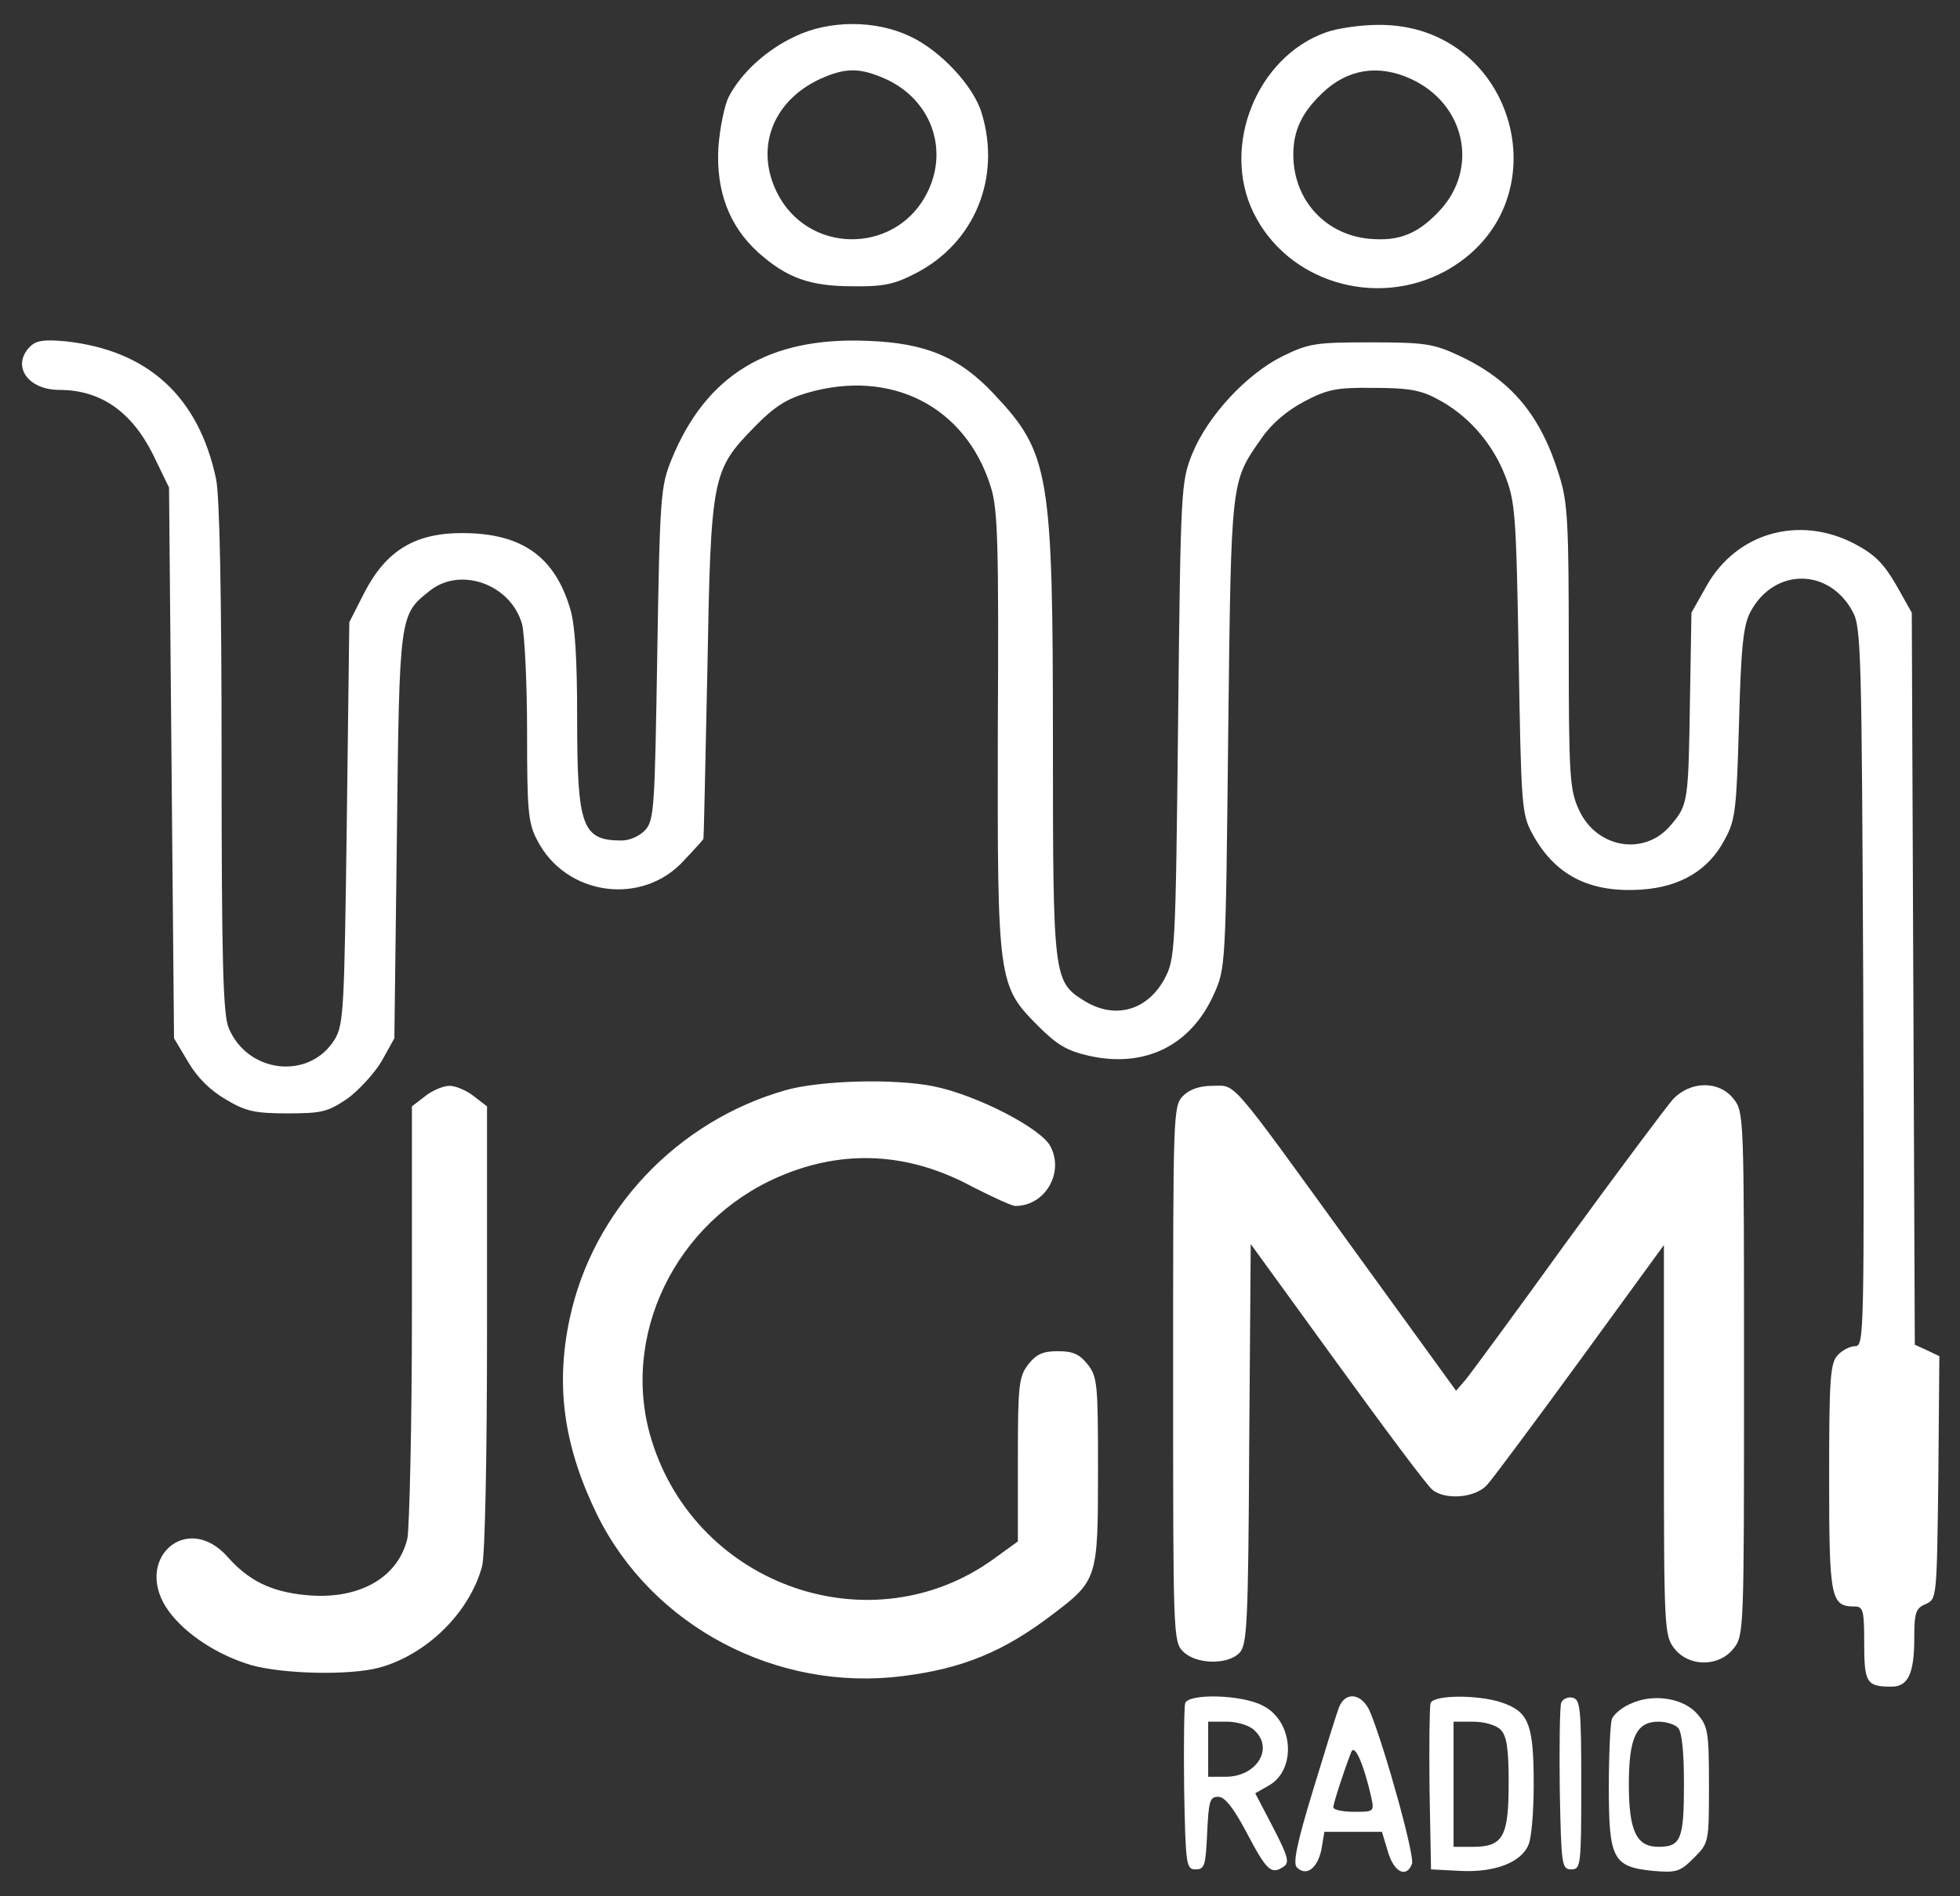 
<svg width="62" height="60" fill="none" xmlns="http://www.w3.org/2000/svg"><rect width="100%" height="100%" fill="#333333" stroke="none"/><path d="M25.149 1.153c-.887.411-1.695 1.14-2.091 1.9-.143.27-.286.999-.333 1.6-.08 1.379.333 2.488 1.251 3.327.903.808 1.632 1.078 2.994 1.078.983.015 1.331-.064 1.997-.412 1.853-.95 2.708-3.01 2.09-5.054-.253-.871-1.314-1.996-2.265-2.44-1.093-.522-2.55-.522-3.643 0Zm2.867 1.346c1.426.65 1.996 2.202 1.33 3.565-.918 1.916-3.595 2.027-4.673.205-.84-1.457-.3-3.041 1.268-3.77.808-.364 1.251-.364 2.075 0ZM41.94 1.026c-2.185.776-3.31 3.596-2.296 5.687 1.061 2.202 3.865 3.057 6.067 1.87C49.529 6.49 47.976.756 43.604.787c-.57 0-1.315.111-1.663.238Zm2.694 1.473c1.695.776 2.154 2.788.934 4.135-.697.76-1.299 1.014-2.28.919-1.379-.143-2.377-1.236-2.377-2.662 0-.76.27-1.33.919-1.948.792-.76 1.774-.92 2.804-.444ZM.943 10.974c-.586.602-.064 1.363.934 1.363 1.3 0 2.281.68 2.963 2.043l.507 1.046.079 8.713.079 8.713.444.744c.285.491.697.903 1.188 1.188.633.38.919.444 1.964.444 1.093 0 1.267-.048 1.901-.475.364-.27.855-.808 1.077-1.188l.396-.713.08-6.416c.079-7.002.079-6.986 1.045-7.747.982-.776 2.566-.19 2.915 1.062.08.316.158 1.853.158 3.406 0 2.487.032 2.883.317 3.421.903 1.775 3.343 2.107 4.658.634.316-.333.586-.634.602-.665.015-.016.063-2.424.126-5.339.111-6.146.143-6.32 1.49-7.699.617-.634 1.013-.887 1.663-1.077 2.661-.776 5.022.428 5.814 2.978.221.697.253 1.806.221 7.683-.015 7.968 0 8.095 1.284 9.378.586.587.903.777 1.6.935 1.758.396 3.215-.317 3.944-1.933.38-.84.38-.87.46-8.285.095-8.126.079-7.92 1.06-9.33.318-.46.809-.872 1.348-1.157.728-.38 1.013-.444 2.186-.428 1.077 0 1.489.064 2.012.349.95.491 1.726 1.362 2.138 2.392.333.84.365 1.188.444 5.798.079 4.673.095 4.943.427 5.56.713 1.315 1.806 1.886 3.454 1.775 1.236-.08 2.139-.618 2.645-1.6.333-.602.365-.95.444-3.676.063-2.455.143-3.104.364-3.516.745-1.395 2.487-1.395 3.232 0 .27.475.285 1.346.333 11.865.031 11.026.031 11.374-.254 11.374-.158 0-.412.127-.554.285-.238.254-.27.76-.27 3.882 0 3.817.048 4.07.808 4.07.27 0 .301.127.301 1.173 0 1.252.08 1.363.872 1.363.522 0 .712-.428.712-1.537 0-.808.048-.95.365-1.077.348-.159.348-.19.396-4.008l.032-3.834-.396-.19-.38-.174-.048-11.58-.048-11.58-.49-.872c-.397-.681-.666-.966-1.331-1.315-1.743-.903-3.707-.348-4.658 1.315l-.491.871-.047 2.773c-.048 3.231-.064 3.31-.602 3.944-.824.998-2.36.745-2.915-.491-.285-.618-.317-1.061-.317-5.148 0-3.913-.032-4.579-.301-5.418-.586-1.917-1.52-3.026-3.184-3.802-.792-.365-1.062-.412-2.773-.412-1.758 0-1.964.031-2.804.443-1.14.57-2.36 1.886-2.851 3.09-.349.887-.364 1.03-.444 8.427-.079 7.335-.095 7.54-.427 8.174-.539.998-1.553 1.3-2.52.713-.997-.617-1.013-.68-1.013-8.206 0-8.506-.11-9.14-1.854-10.994-1.093-1.172-2.154-1.631-4.023-1.695-3.121-.127-5.101 1.077-6.194 3.77-.333.824-.365 1.157-.444 6.115-.08 4.88-.095 5.276-.38 5.593-.174.19-.491.332-.745.332-1.251 0-1.41-.428-1.41-3.85 0-1.884-.063-2.977-.221-3.485-.491-1.647-1.521-2.376-3.359-2.392-1.536-.015-2.455.54-3.152 1.886l-.475.934-.08 6.337c-.079 5.893-.095 6.384-.38 6.86-.792 1.298-2.756 1.092-3.358-.365-.175-.428-.222-2.091-.222-8.523 0-5.275-.063-8.285-.174-8.84-.555-2.613-2.155-4.07-4.753-4.356-.697-.063-.934-.032-1.14.174Z" fill="#FFF"/><path d="M24.832 34.5c-3.422.981-6.083 3.801-6.812 7.223-.46 2.154-.174 4.071.871 6.21 1.743 3.532 5.687 5.608 9.664 5.1 1.9-.237 3.2-.776 4.736-1.948 1.426-1.077 1.442-1.14 1.442-4.546 0-2.74-.016-2.979-.333-3.375-.253-.316-.46-.411-.934-.411-.476 0-.682.095-.935.411-.301.396-.333.634-.333 3.01v2.598l-.744.539c-3.85 2.804-9.394.903-10.836-3.723-1.03-3.295.745-6.954 4.04-8.364 2.027-.871 4.087-.76 6.083.317.65.332 1.267.617 1.378.617.935 0 1.553-1.045 1.109-1.885-.285-.57-2.345-1.631-3.691-1.9-1.252-.254-3.596-.19-4.705.126ZM13.442 34.69l-.412.316v6.527c0 3.596-.08 6.796-.143 7.144-.3 1.268-1.568 1.965-3.247 1.79-1.078-.11-1.775-.459-2.424-1.188-1.315-1.505-3.058.095-1.87 1.711.54.729 1.537 1.378 2.599 1.695 1.013.285 3.12.333 4.055.08 1.505-.413 2.851-1.743 3.248-3.2.095-.317.158-3.47.158-7.557v-7.002l-.412-.317c-.237-.19-.586-.333-.776-.333-.19 0-.539.143-.776.333ZM37.426 34.673c-.317.317-.317.523-.317 8.792 0 8.27 0 8.476.317 8.792.412.412 1.425.428 1.79.032.237-.253.27-1.014.3-6.606l.048-6.32 2.757 3.801c1.505 2.076 2.851 3.882 2.994 3.977.412.332 1.362.253 1.727-.159.174-.19 1.505-1.98 2.962-3.976l2.63-3.612v6.178c0 6.004.016 6.179.332 6.59.46.587 1.41.587 1.87 0 .332-.411.332-.57.332-8.697 0-8.126 0-8.285-.332-8.697-.46-.586-1.363-.57-1.917.016-.222.254-1.727 2.266-3.343 4.483-1.6 2.218-3.057 4.198-3.216 4.389l-.3.348-3.169-4.372c-4.071-5.624-3.77-5.276-4.53-5.276-.412 0-.73.111-.935.317ZM37.49 53.89c-.033.11-.049 1.346-.033 2.724.048 2.408.064 2.535.365 2.535.285 0 .317-.127.364-1.157.048-.998.08-1.14.349-1.14.206 0 .475.332.903 1.14.633 1.204.776 1.33 1.156 1.077.206-.126.158-.316-.317-1.235l-.57-1.093.444-.254c.87-.507.76-2.043-.207-2.519-.649-.348-2.328-.396-2.455-.079Zm2.185.855c.634.57.08 1.473-.903 1.473h-.554V54.475h.586c.317 0 .713.111.871.27ZM42.352 54.032c-.079.206-.443 1.378-.823 2.63-.507 1.663-.634 2.297-.507 2.423.3.301.65.032.776-.554l.095-.57h1.822l.19.633c.19.65.586.84.76.38.095-.237-.84-3.612-1.315-4.784-.253-.618-.792-.697-.998-.158Zm1.014 2.788c.111.507.111.507-.538.507-.365 0-.65-.064-.65-.143 0-.127.333-1.156.57-1.758.111-.254.397.427.618 1.394ZM45.252 53.89c-.032.11-.048 1.346-.032 2.724l.047 2.535.903.047c1.11.063 1.965-.27 2.186-.84.096-.237.159-1.077.159-1.9 0-1.806-.143-2.25-.871-2.535-.697-.301-2.282-.317-2.392-.032Zm2.217.839c.19.19.254.586.254 1.679 0 1.71-.174 2.028-1.14 2.028h-.603v-3.96h.618c.364 0 .729.11.871.253ZM49.386 53.873c-.047.127-.063 1.363-.047 2.74.047 2.409.063 2.536.364 2.536s.317-.111.317-2.694c0-2.44-.032-2.693-.285-2.74-.143-.032-.301.047-.349.158ZM51.588 53.905c-.27.11-.538.333-.602.491-.047.143-.095 1.109-.095 2.139 0 2.28.127 2.534 1.394 2.661.745.064.856.032 1.3-.412.474-.475.474-.49.474-2.313 0-1.663-.031-1.853-.364-2.233-.428-.507-1.394-.666-2.107-.333Zm1.49.76c.126.127.19.76.19 1.79 0 1.743-.096 1.98-.809 1.98-.697 0-.934-.506-.934-1.98 0-1.473.237-1.98.934-1.98.238 0 .507.08.618.19Z" fill="#FFF"/>
</svg>